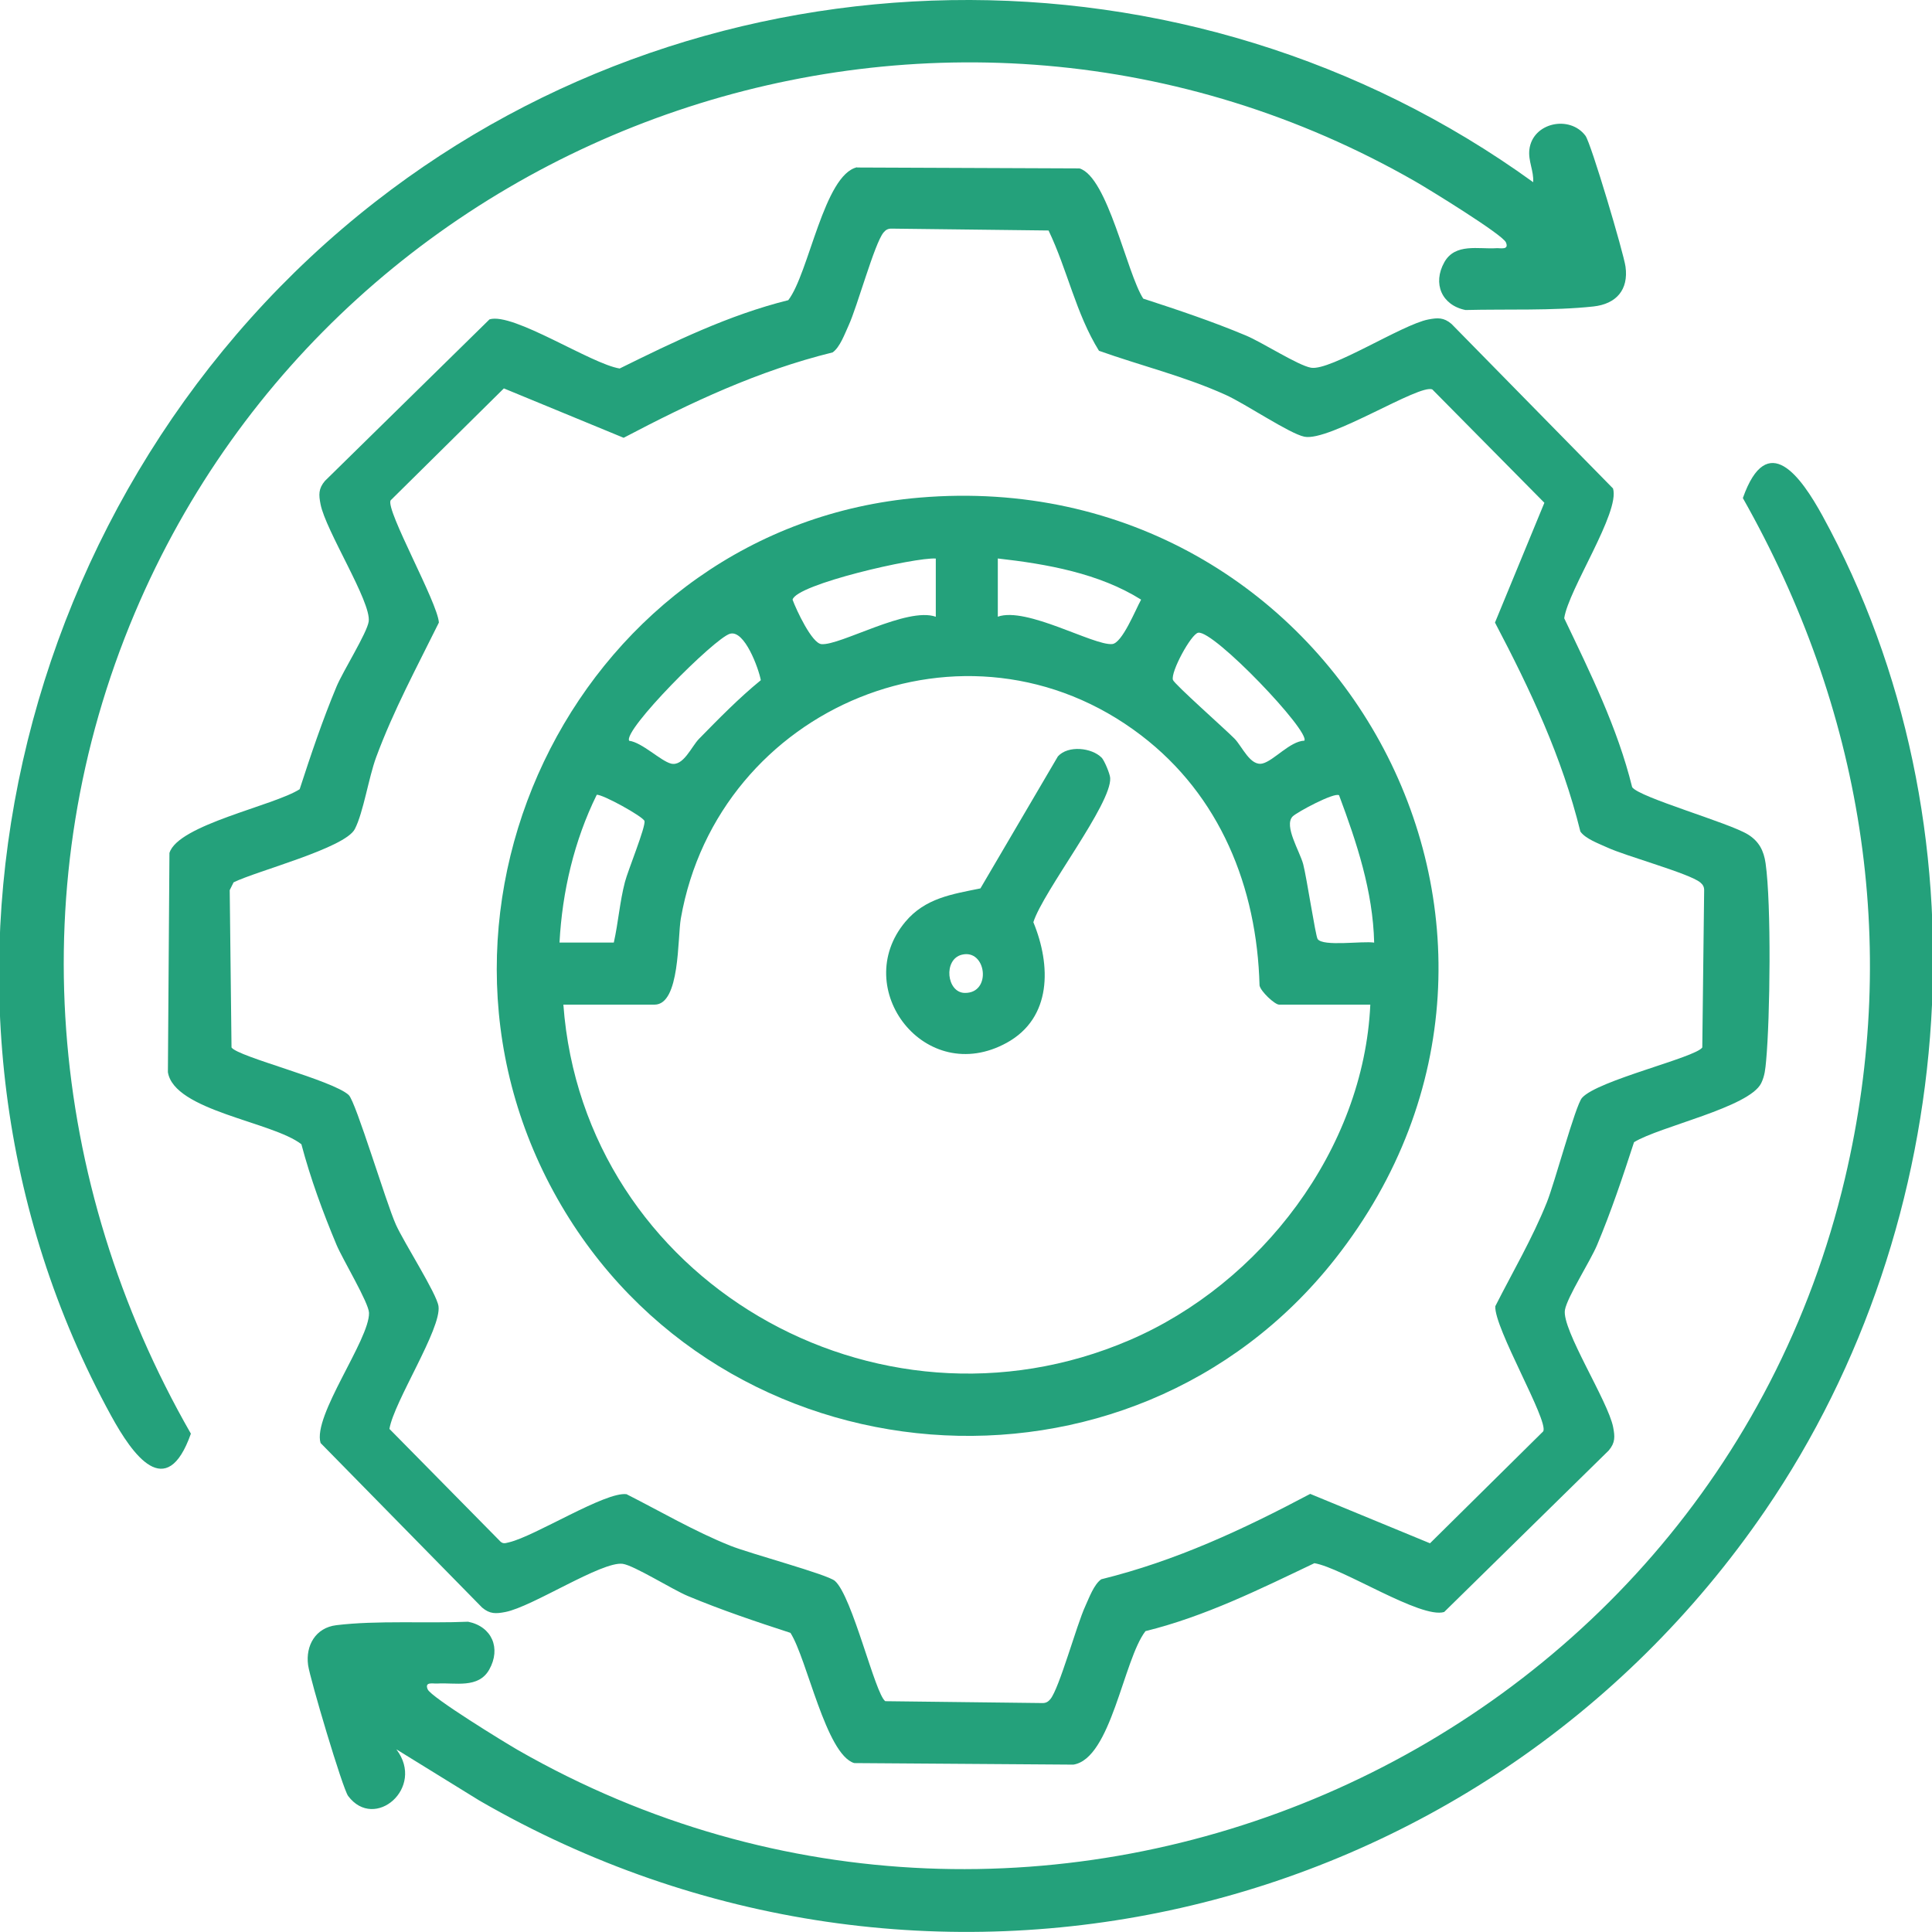<?xml version="1.0" encoding="UTF-8"?>
<svg id="Layer_1" xmlns="http://www.w3.org/2000/svg" version="1.1" viewBox="0 0 300 300">
  <!-- Generator: Adobe Illustrator 29.8.2, SVG Export Plug-In . SVG Version: 2.1.1 Build 3)  -->
  <defs>
    <style>
      .st0 {
        fill: #24a17b;
      }
    </style>
  </defs>
  <path class="st0" d="M133.08,26.01l34.54.14c4.39,1.34,7.33,16.22,9.9,20.22,5.38,1.75,10.73,3.54,15.95,5.73,2.53,1.06,8.11,4.66,10.11,5,3.03.51,14.16-6.72,18.2-7.49,1.45-.28,2.4-.34,3.61.69l25.08,25.55c1.12,3.69-6.92,15.67-7.58,20.15,4.06,8.52,8.27,16.99,10.55,26.23,1.07,1.59,15.01,5.51,17.97,7.34,1.72,1.06,2.47,2.51,2.75,4.48.91,6.41.7,23.99.08,30.69-.12,1.25-.2,2.29-.76,3.45-1.84,3.77-15.8,6.73-19.75,9.17-1.75,5.38-3.54,10.73-5.73,15.95-1.06,2.53-4.66,8.11-5,10.11-.51,3.03,6.72,14.16,7.49,18.2.28,1.45.34,2.4-.69,3.61l-25.55,25.08c-3.62,1.1-15.77-6.84-20.15-7.58-8.52,4.06-16.99,8.27-26.23,10.55-3.44,4.45-5.33,19.81-11.2,20.73l-34.03-.24c-4.39-1.34-7.33-16.22-9.9-20.22-5.38-1.75-10.73-3.55-15.95-5.73-2.37-.99-8.34-4.75-10.1-4.99-3.23-.44-14.01,6.67-18.22,7.48-1.45.28-2.4.34-3.61-.69l-25.08-25.55c-1.28-4.2,7.62-16.06,7.52-20.21-.04-1.58-4.1-8.32-5.04-10.55-2.13-5.09-4.04-10.28-5.46-15.63-4.48-3.51-19.78-5.19-20.73-11.2l.24-34.03c1.34-4.39,16.22-7.33,20.22-9.9,1.75-5.38,3.55-10.73,5.73-15.95.99-2.37,4.75-8.34,4.99-10.1.42-3.04-6.69-14.1-7.48-18.22-.28-1.45-.34-2.4.69-3.61l25.55-25.08c3.68-1.12,15.77,6.93,20.21,7.63,8.45-4.17,16.95-8.31,26.18-10.61,3.21-4.16,5.55-19.49,10.69-20.64ZM54.16,170.05c1.09,1.01,5.78,16.69,7.31,20.1,1.26,2.81,6.35,10.72,6.62,12.68.48,3.5-6.91,14.8-7.62,19.05l17.06,17.31c.51.6.86.46,1.51.3,4.06-.96,14.99-7.92,18.25-7.47,5.37,2.72,10.51,5.75,16.12,8,3.03,1.22,15.05,4.44,16.23,5.46,2.72,2.37,6.25,17.61,7.83,18.68l24.43.29c.53,0,.87-.21,1.2-.61,1.4-1.69,4.06-11.49,5.43-14.45.59-1.28,1.33-3.36,2.47-4.16,11.62-2.87,21.97-7.71,32.45-13.26l18.6,7.67,17.59-17.39c.83-1.68-7.66-16.07-7.45-19.42,2.72-5.37,5.75-10.51,8-16.12,1.22-3.03,4.44-15.05,5.46-16.23,2.37-2.72,17.61-6.25,18.68-7.83l.29-24.43c0-.53-.21-.87-.61-1.2-1.69-1.4-11.49-4.06-14.45-5.43-1.28-.59-3.36-1.33-4.16-2.47-2.86-11.59-7.75-21.96-13.26-32.45l7.67-18.6-17.39-17.59c-1.94-.96-15.98,8.13-19.88,7.33-2.33-.48-9.16-5.12-12.23-6.5-6.37-2.88-13.11-4.51-19.66-6.84-3.58-5.76-4.91-12.59-7.83-18.68l-24.43-.29c-.53,0-.87.21-1.2.61-1.4,1.69-4.06,11.49-5.43,14.45-.59,1.28-1.33,3.36-2.47,4.16-11.59,2.86-21.96,7.75-32.45,13.26l-18.6-7.67-17.59,17.39c-.77,1.55,7.31,15.85,7.5,18.97-3.43,6.95-7.04,13.61-9.74,20.91-1.18,3.21-1.98,8.57-3.31,11.15-1.52,2.97-15.26,6.51-18.83,8.28l-.6,1.21.28,24.43c.99,1.46,15.7,5.07,18.21,7.39Z"/>
  <path class="st0" d="M61.57,271.67c4.48,5.92-3.39,12.71-7.51,7.21-.86-1.14-5.94-18.25-6.22-20.33-.41-3.02,1.16-5.8,4.38-6.19,6.28-.77,14.06-.26,20.47-.54,3.7.75,5.14,4.12,3.28,7.43-1.69,3-5.31,1.99-8.07,2.17-.66.04-2.01-.33-1.49.9s12.01,8.28,14.05,9.45c80.91,46.29,184.71,1.46,206.02-88.77,8.67-36.72,2.59-73.07-15.85-105.66,3.8-10.76,9.06-3.26,12.36,2.74,26.27,47.91,21.69,109.74-8.86,154.42-44.42,64.96-131.15,84.73-199.69,45.09l-12.85-7.93Z"/>
  <path class="st0" d="M238.07,28.29c.12-1.75-.8-3.29-.59-5.06.5-4.21,6.27-5.41,8.71-2.15.86,1.14,5.94,18.25,6.22,20.33.49,3.59-1.43,5.79-4.99,6.18-6.26.68-13.52.39-19.86.55-3.7-.75-5.14-4.12-3.28-7.43,1.69-3,5.31-1.99,8.07-2.17.66-.04,2.01.33,1.49-.9s-12.03-8.29-14.05-9.45C146.84-13.65,53.42,18.34,20.93,95.18c-17.65,41.74-13.67,88.4,8.71,127.44-3.8,10.76-9.06,3.26-12.36-2.74C-17.67,156.13,1.95,75.25,58.28,31.33c52.18-40.68,126.22-41.8,179.79-3.04Z"/>
  <path class="st0" d="M142.78,77.27c64.48-5.45,104.66,67.2,64.56,118.18-31.85,40.48-95.48,35.39-120.78-9.31-25.76-45.51,4.02-104.46,56.22-108.87ZM145.31,86.73c-3.16-.23-21.69,4-22.24,6.39.59,1.61,3,6.77,4.48,6.9,2.89.26,13.31-5.84,17.76-4.25v-9.04ZM154.94,95.76c4.45-1.59,14.87,4.51,17.76,4.25,1.55-.14,3.62-5.33,4.49-6.9-6.52-4.09-14.62-5.53-22.25-6.39v9.04ZM97.72,115.03c2,.27,4.89,3.14,6.47,3.54,1.92.48,3.17-2.64,4.35-3.84,3.09-3.15,6.18-6.32,9.6-9.11-.34-1.83-2.53-7.86-4.79-7.21-2.42.69-16.74,15.09-15.64,16.63ZM202.53,115.03c1.02-1.39-14.1-17.24-16.48-16.78-1.1.21-4.29,6.08-3.92,7.32.19.64,8.2,7.73,9.58,9.14,1.18,1.21,2.44,4.32,4.35,3.84,1.73-.43,4.25-3.45,6.47-3.54ZM212.78,156h-14.16c-.67,0-2.88-2.06-3.04-2.98-.4-15.28-6.14-29.49-18.39-38.84-27.03-20.64-65.67-4.55-71.47,28.43-.53,3.03-.1,13.39-4.08,13.39h-14.16c3.15,42.71,48.5,69.04,87.93,52.09,20.38-8.76,36.35-29.62,37.37-52.09ZM95.31,146.37c.7-3.12.92-6.31,1.73-9.42.46-1.78,3.27-8.63,3.03-9.47-.2-.68-6.57-4.2-7.41-4.06-3.5,7.1-5.36,15.03-5.78,22.94h8.43ZM207.93,123.49c-.71-.51-6.6,2.65-7.22,3.3-1.38,1.45,1.12,5.4,1.65,7.4s1.91,11.13,2.24,11.62c.82,1.22,7.02.27,8.78.56-.19-7.98-2.7-15.52-5.45-22.88Z"/>
  <path class="st0" d="M171.04,117.62c.44.44,1.31,2.53,1.35,3.18.26,4.01-10.42,17.6-11.93,22.4,2.76,6.69,2.9,14.85-4.13,18.72-12.67,6.97-24.4-8.43-15.76-18.77,3.09-3.7,7.26-4.3,11.67-5.2l12.03-20.5c1.6-1.77,5.26-1.34,6.77.18ZM149.34,148.25c-2.9.74-2.35,5.88.46,5.93,4.25.08,3.37-6.9-.46-5.93Z"/>
</svg>